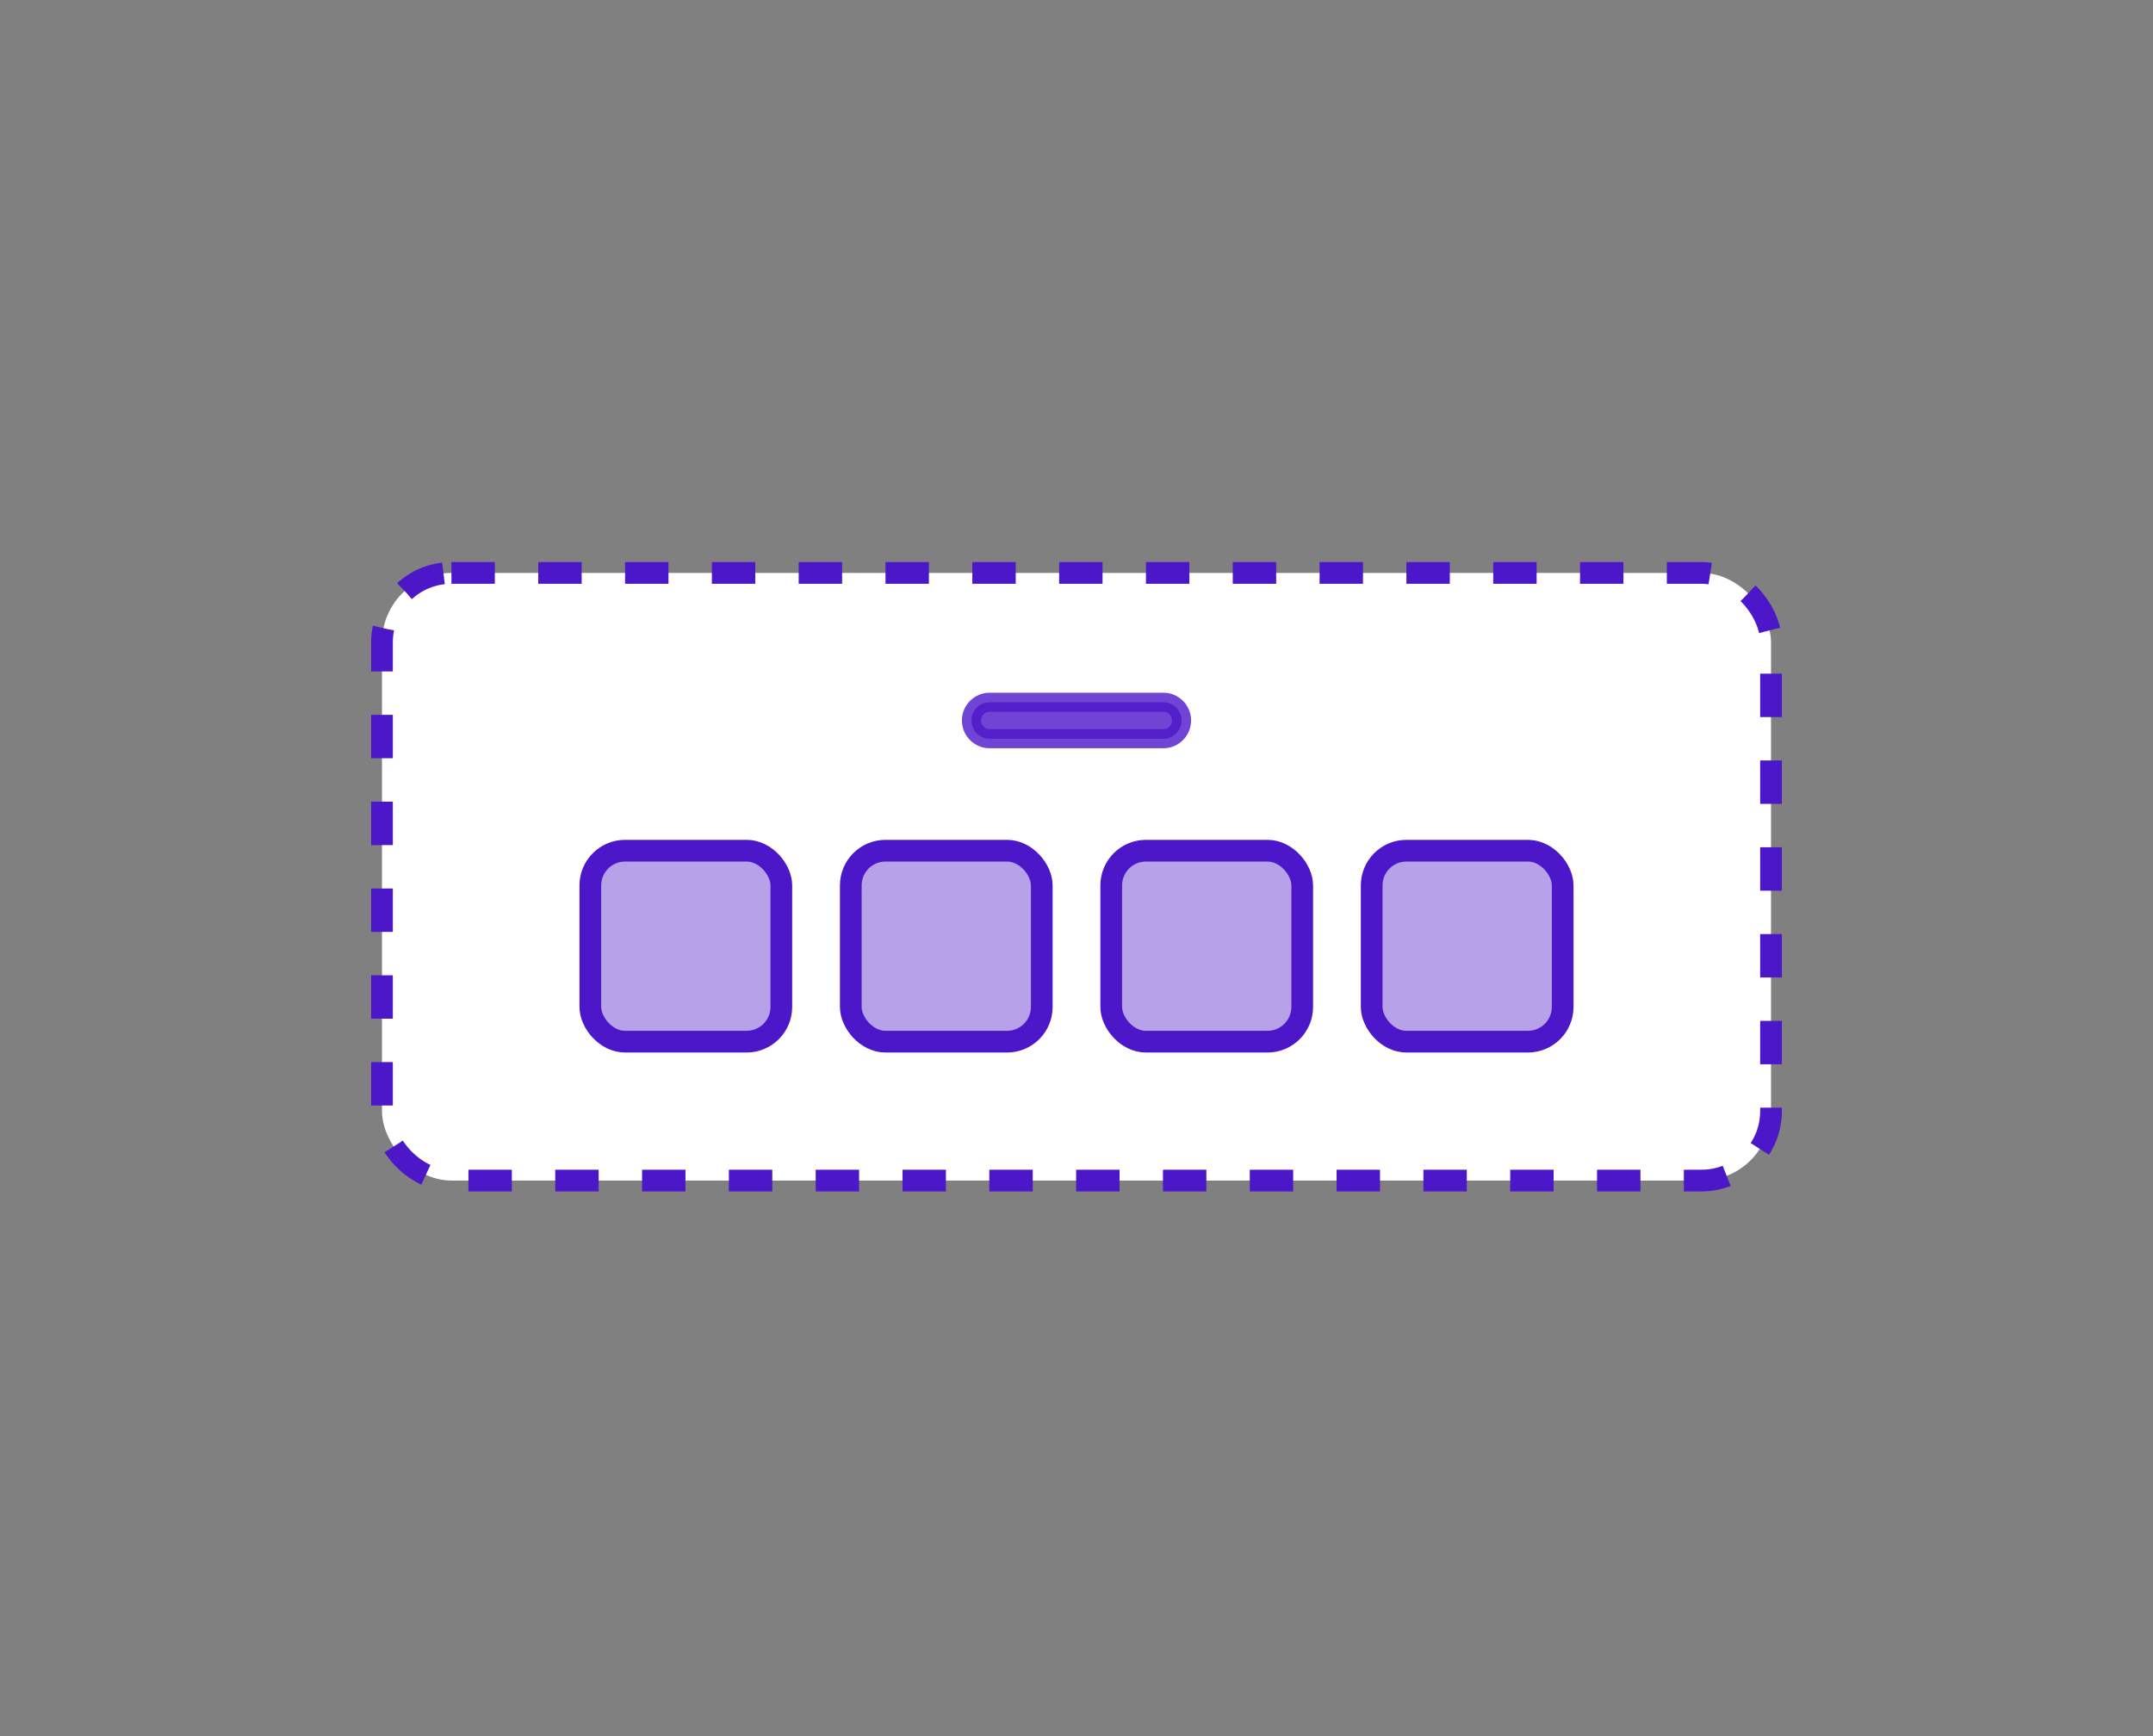 <svg width="124" height="100" viewBox="0 0 124 100" fill="none" xmlns="http://www.w3.org/2000/svg">
<rect x="0" y="0" width="124" height="100" fill="#808080" stroke="none"/>
<rect x="22" y="33" width="80" height="35" rx="4" fill="white" stroke="#4C16C9" stroke-width="1.25" stroke-dasharray="2.5 2.5"/>
<rect x="49" y="49" width="11" height="11" rx="2" fill="#4C16C9" fill-opacity="0.4" stroke="#4C16C9" stroke-width="1.25"/>
<rect x="34" y="49" width="11" height="11" rx="2" fill="#4C16C9" fill-opacity="0.4" stroke="#4C16C9" stroke-width="1.25"/>
<rect x="64" y="49" width="11" height="11" rx="2" fill="#4C16C9" fill-opacity="0.4" stroke="#4C16C9" stroke-width="1.25"/>
<rect x="79" y="49" width="11" height="11" rx="2" fill="#4C16C9" fill-opacity="0.4" stroke="#4C16C9" stroke-width="1.25"/>
<path opacity="0.8" d="M57 40.45C56.42 40.45 55.95 40.92 55.95 41.5C55.95 42.08 56.42 42.55 57 42.55L67 42.55C67.58 42.55 68.05 42.08 68.05 41.5C68.05 40.92 67.58 40.45 67 40.45H57Z" fill="#4C16C9" stroke="#4C16C9" stroke-width="1.1" stroke-linejoin="round"/>
</svg>
